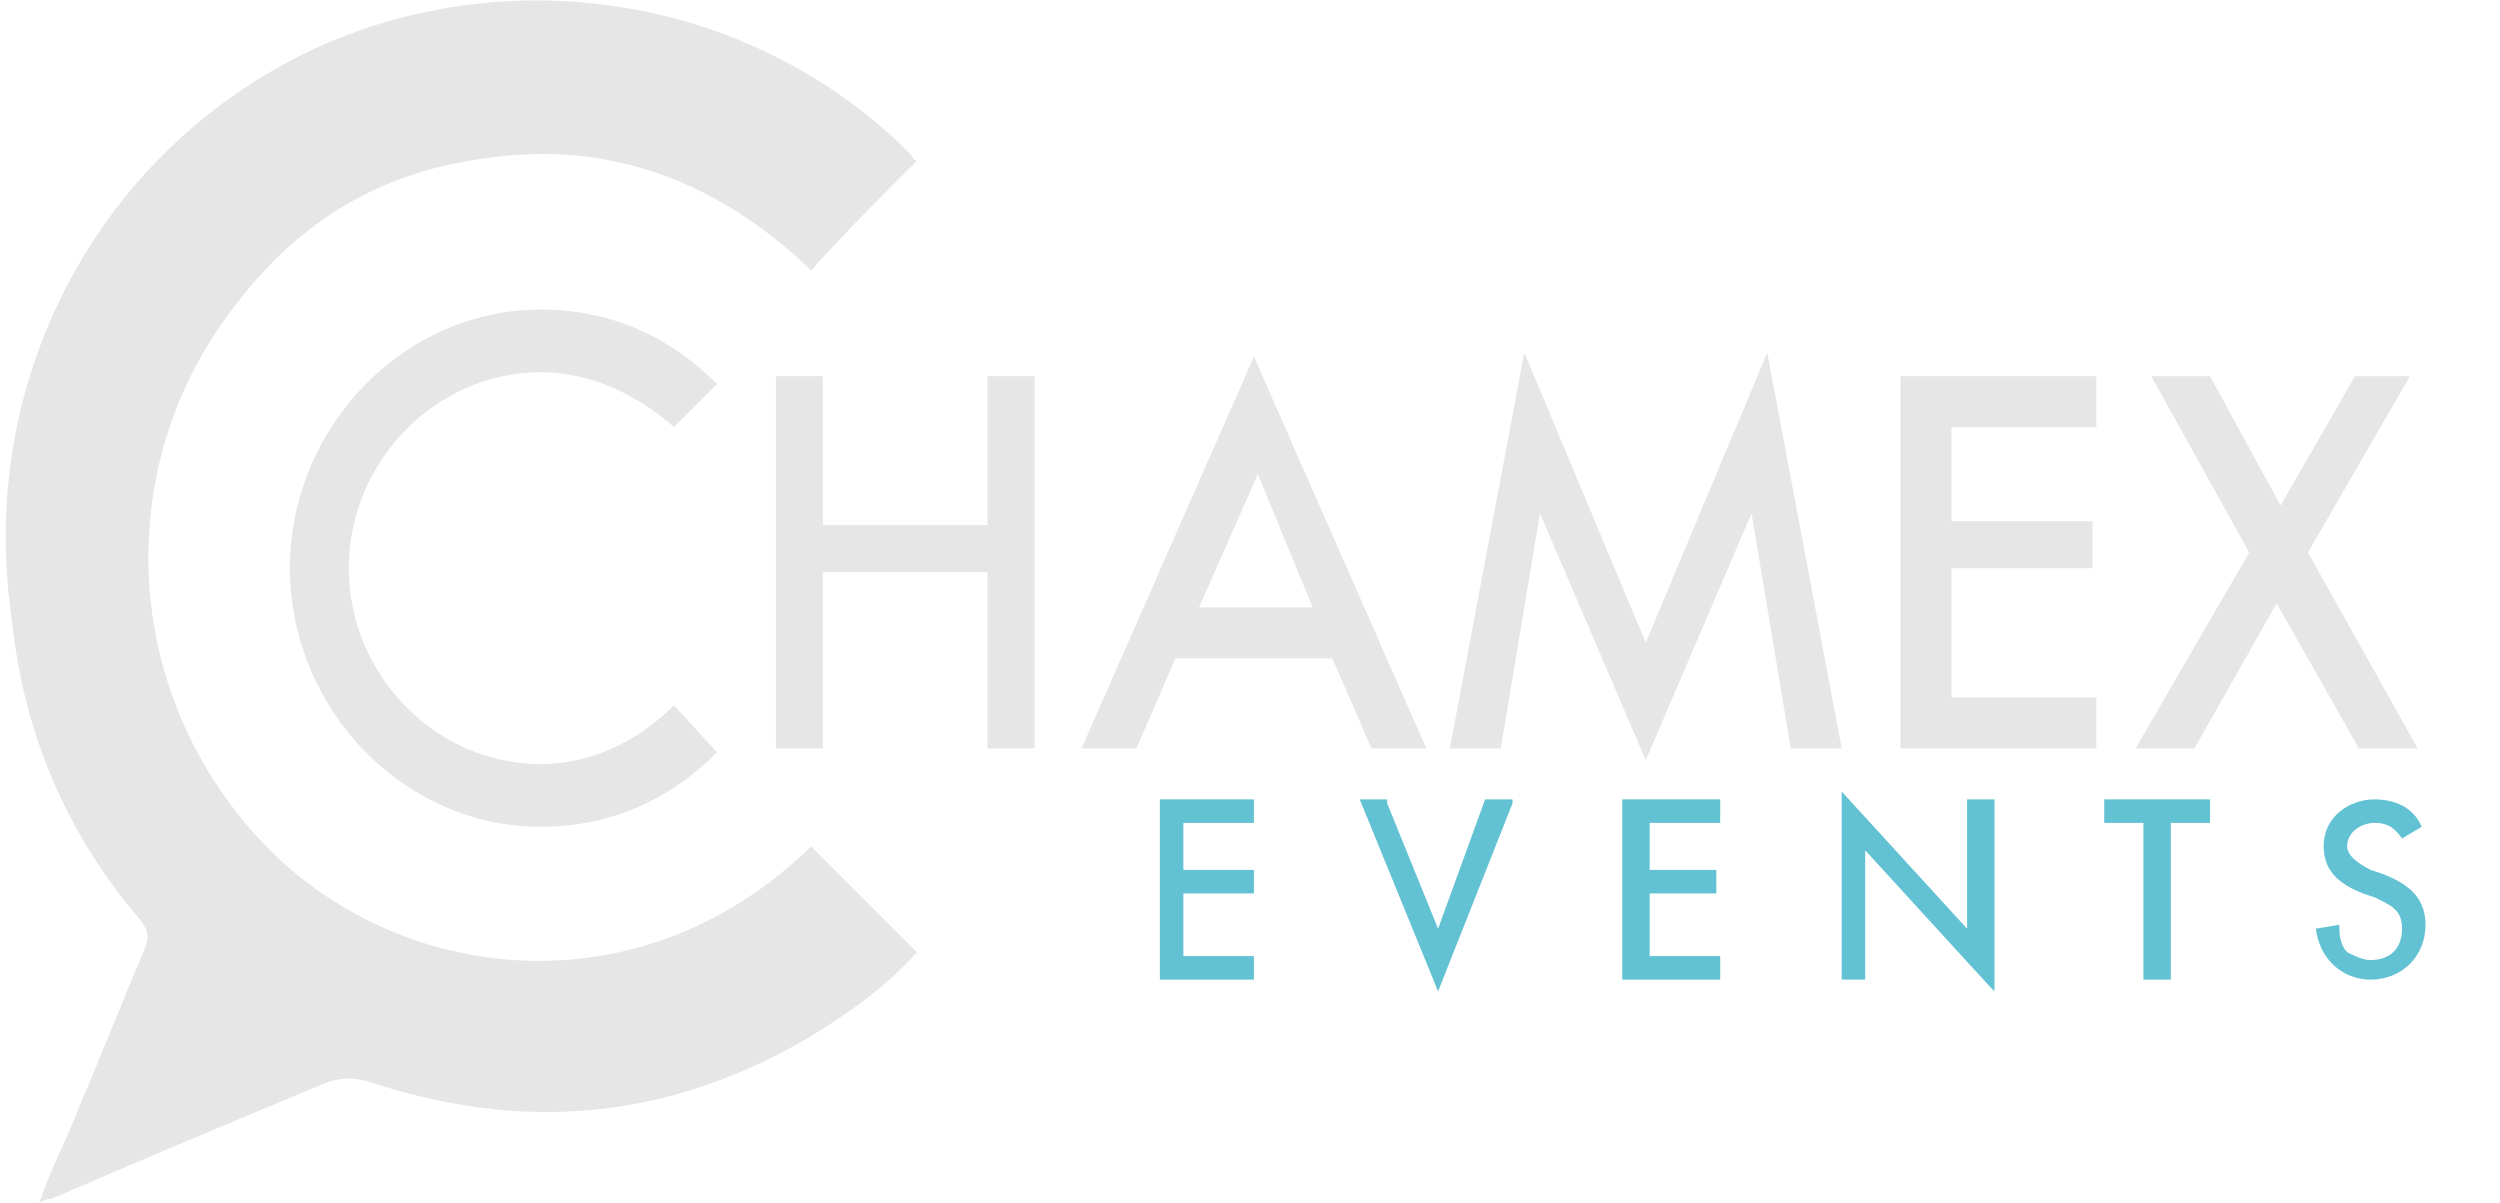 <?xml version="1.0" encoding="utf-8"?>
<!-- Generator: Adobe Illustrator 28.0.0, SVG Export Plug-In . SVG Version: 6.00 Build 0)  -->
<svg version="1.1" id="Calque_1" xmlns="http://www.w3.org/2000/svg" xmlns:xlink="http://www.w3.org/1999/xlink" x="0px" y="0px"
	 viewBox="0 0 63.8 30.7" style="enable-background:new 0 0 63.8 30.7;" xml:space="preserve">
<style type="text/css">
	.st0{fill:#E6E6E6;}
	.st1{fill:#62C2D3;}
</style>
<g>
	<polygon class="st0" points="25.2,13.4 21,13.4 21,9.6 19.8,9.6 19.8,19.1 21,19.1 21,14.6 25.2,14.6 25.2,19.1 26.4,19.1 
		26.4,9.6 25.2,9.6 	"/>
	<path class="st0" d="M36.4,19.1L32,9.1l-4.4,10H29l1-2.3h4l1,2.3H36.4z M33.5,15.5h-2.9l1.5-3.4L33.5,15.5z"/>
	<polygon class="st0" points="42,16.4 38.9,9 37,19.1 38.3,19.1 39.3,13.1 42,19.4 44.7,13.1 45.7,19.1 47,19.1 45.1,9 	"/>
	<polygon class="st0" points="48.5,19.1 53.5,19.1 53.5,17.8 49.8,17.8 49.8,14.5 53.4,14.5 53.4,13.3 49.8,13.3 49.8,10.9 
		53.5,10.9 53.5,9.6 48.5,9.6 	"/>
	<polygon class="st0" points="58.9,14.1 61.5,9.6 60.1,9.6 58.2,12.9 56.4,9.6 54.9,9.6 57.4,14.1 54.5,19.1 56,19.1 58.1,15.4 
		60.2,19.1 61.7,19.1 	"/>
</g>
<g>
	<polygon class="st1" points="29.6,25 32,25 32,24.4 30.2,24.4 30.2,22.8 32,22.8 32,22.2 30.2,22.2 30.2,21 32,21 32,20.4 
		29.6,20.4 	"/>
	<polygon class="st1" points="36.7,23.7 35.4,20.5 35.4,20.4 34.7,20.4 36.7,25.3 38.6,20.5 38.6,20.4 37.9,20.4 	"/>
	<polygon class="st1" points="41.4,25 43.9,25 43.9,24.4 42.1,24.4 42.1,22.8 43.8,22.8 43.8,22.2 42.1,22.2 42.1,21 43.9,21 
		43.9,20.4 41.4,20.4 	"/>
	<polygon class="st1" points="50.2,23.7 47,20.2 47,20.2 47,25 47.6,25 47.6,21.7 50.8,25.2 50.9,25.3 50.9,20.4 50.2,20.4 	"/>
	<polygon class="st1" points="53.7,21 54.7,21 54.7,25 55.4,25 55.4,21 56.4,21 56.4,20.4 53.7,20.4 	"/>
	<path class="st1" d="M60.8,22.3l-0.3-0.1c-0.4-0.2-0.6-0.4-0.6-0.6c0-0.4,0.4-0.6,0.7-0.6c0.3,0,0.5,0.1,0.7,0.4l0,0l0.5-0.3l0,0
		c-0.2-0.5-0.7-0.7-1.2-0.7c-0.6,0-1.3,0.4-1.3,1.2c0,0.7,0.5,1,1,1.2l0.3,0.1c0.4,0.2,0.7,0.3,0.7,0.8c0,0.5-0.3,0.8-0.8,0.8
		c-0.2,0-0.4-0.1-0.6-0.2c-0.1-0.1-0.2-0.3-0.2-0.6l0-0.1l-0.6,0.1l0,0c0.1,0.8,0.7,1.3,1.4,1.3c0.8,0,1.4-0.6,1.4-1.4
		C61.9,22.8,61.3,22.5,60.8,22.3z"/>
</g>
<g>
	<g>
		<g>
			<path class="st0" d="M23.4,4.1c-0.9,0.9-1.8,1.8-2.7,2.8c-2.5-2.4-5.4-3.4-8.7-2.8C9.5,4.5,7.5,5.8,6,7.8
				c-3.2,4.1-2.9,9.9,0.7,13.7c3.4,3.6,9.6,4.4,14,0.1c0.9,0.9,1.8,1.8,2.7,2.7c-0.8,0.9-1.8,1.6-2.8,2.2c-3.6,2.1-7.3,2.4-11.2,1.1
				c-0.4-0.1-0.6-0.1-1,0c-2.4,1-4.8,2-7.1,3c-0.1,0-0.1,0-0.3,0.1c0.3-0.9,0.7-1.6,1-2.4c0.6-1.4,1.1-2.7,1.7-4.1
				c0.1-0.3,0.1-0.4-0.1-0.7c-1.9-2.2-3-4.8-3.3-7.7C-0.6,9.7,2.5,3.9,7.9,1.3C13-1.1,19.2-0.1,23.2,3.9C23.3,4,23.3,4.1,23.4,4.1z"
				/>
		</g>
	</g>
</g>
<g>
	<path class="st0" d="M13.8,19.5c-2.7,0-4.9-2.3-4.9-5s2.2-5,4.9-5c1.3,0,2.5,0.6,3.4,1.4l1.1-1.1c-1.2-1.2-2.7-1.9-4.5-1.9
		c-3.5,0-6.4,3-6.4,6.6s2.9,6.6,6.4,6.6c1.8,0,3.3-0.7,4.5-1.9L17.2,18C16.3,18.9,15.1,19.5,13.8,19.5z"/>
</g>
</svg>
